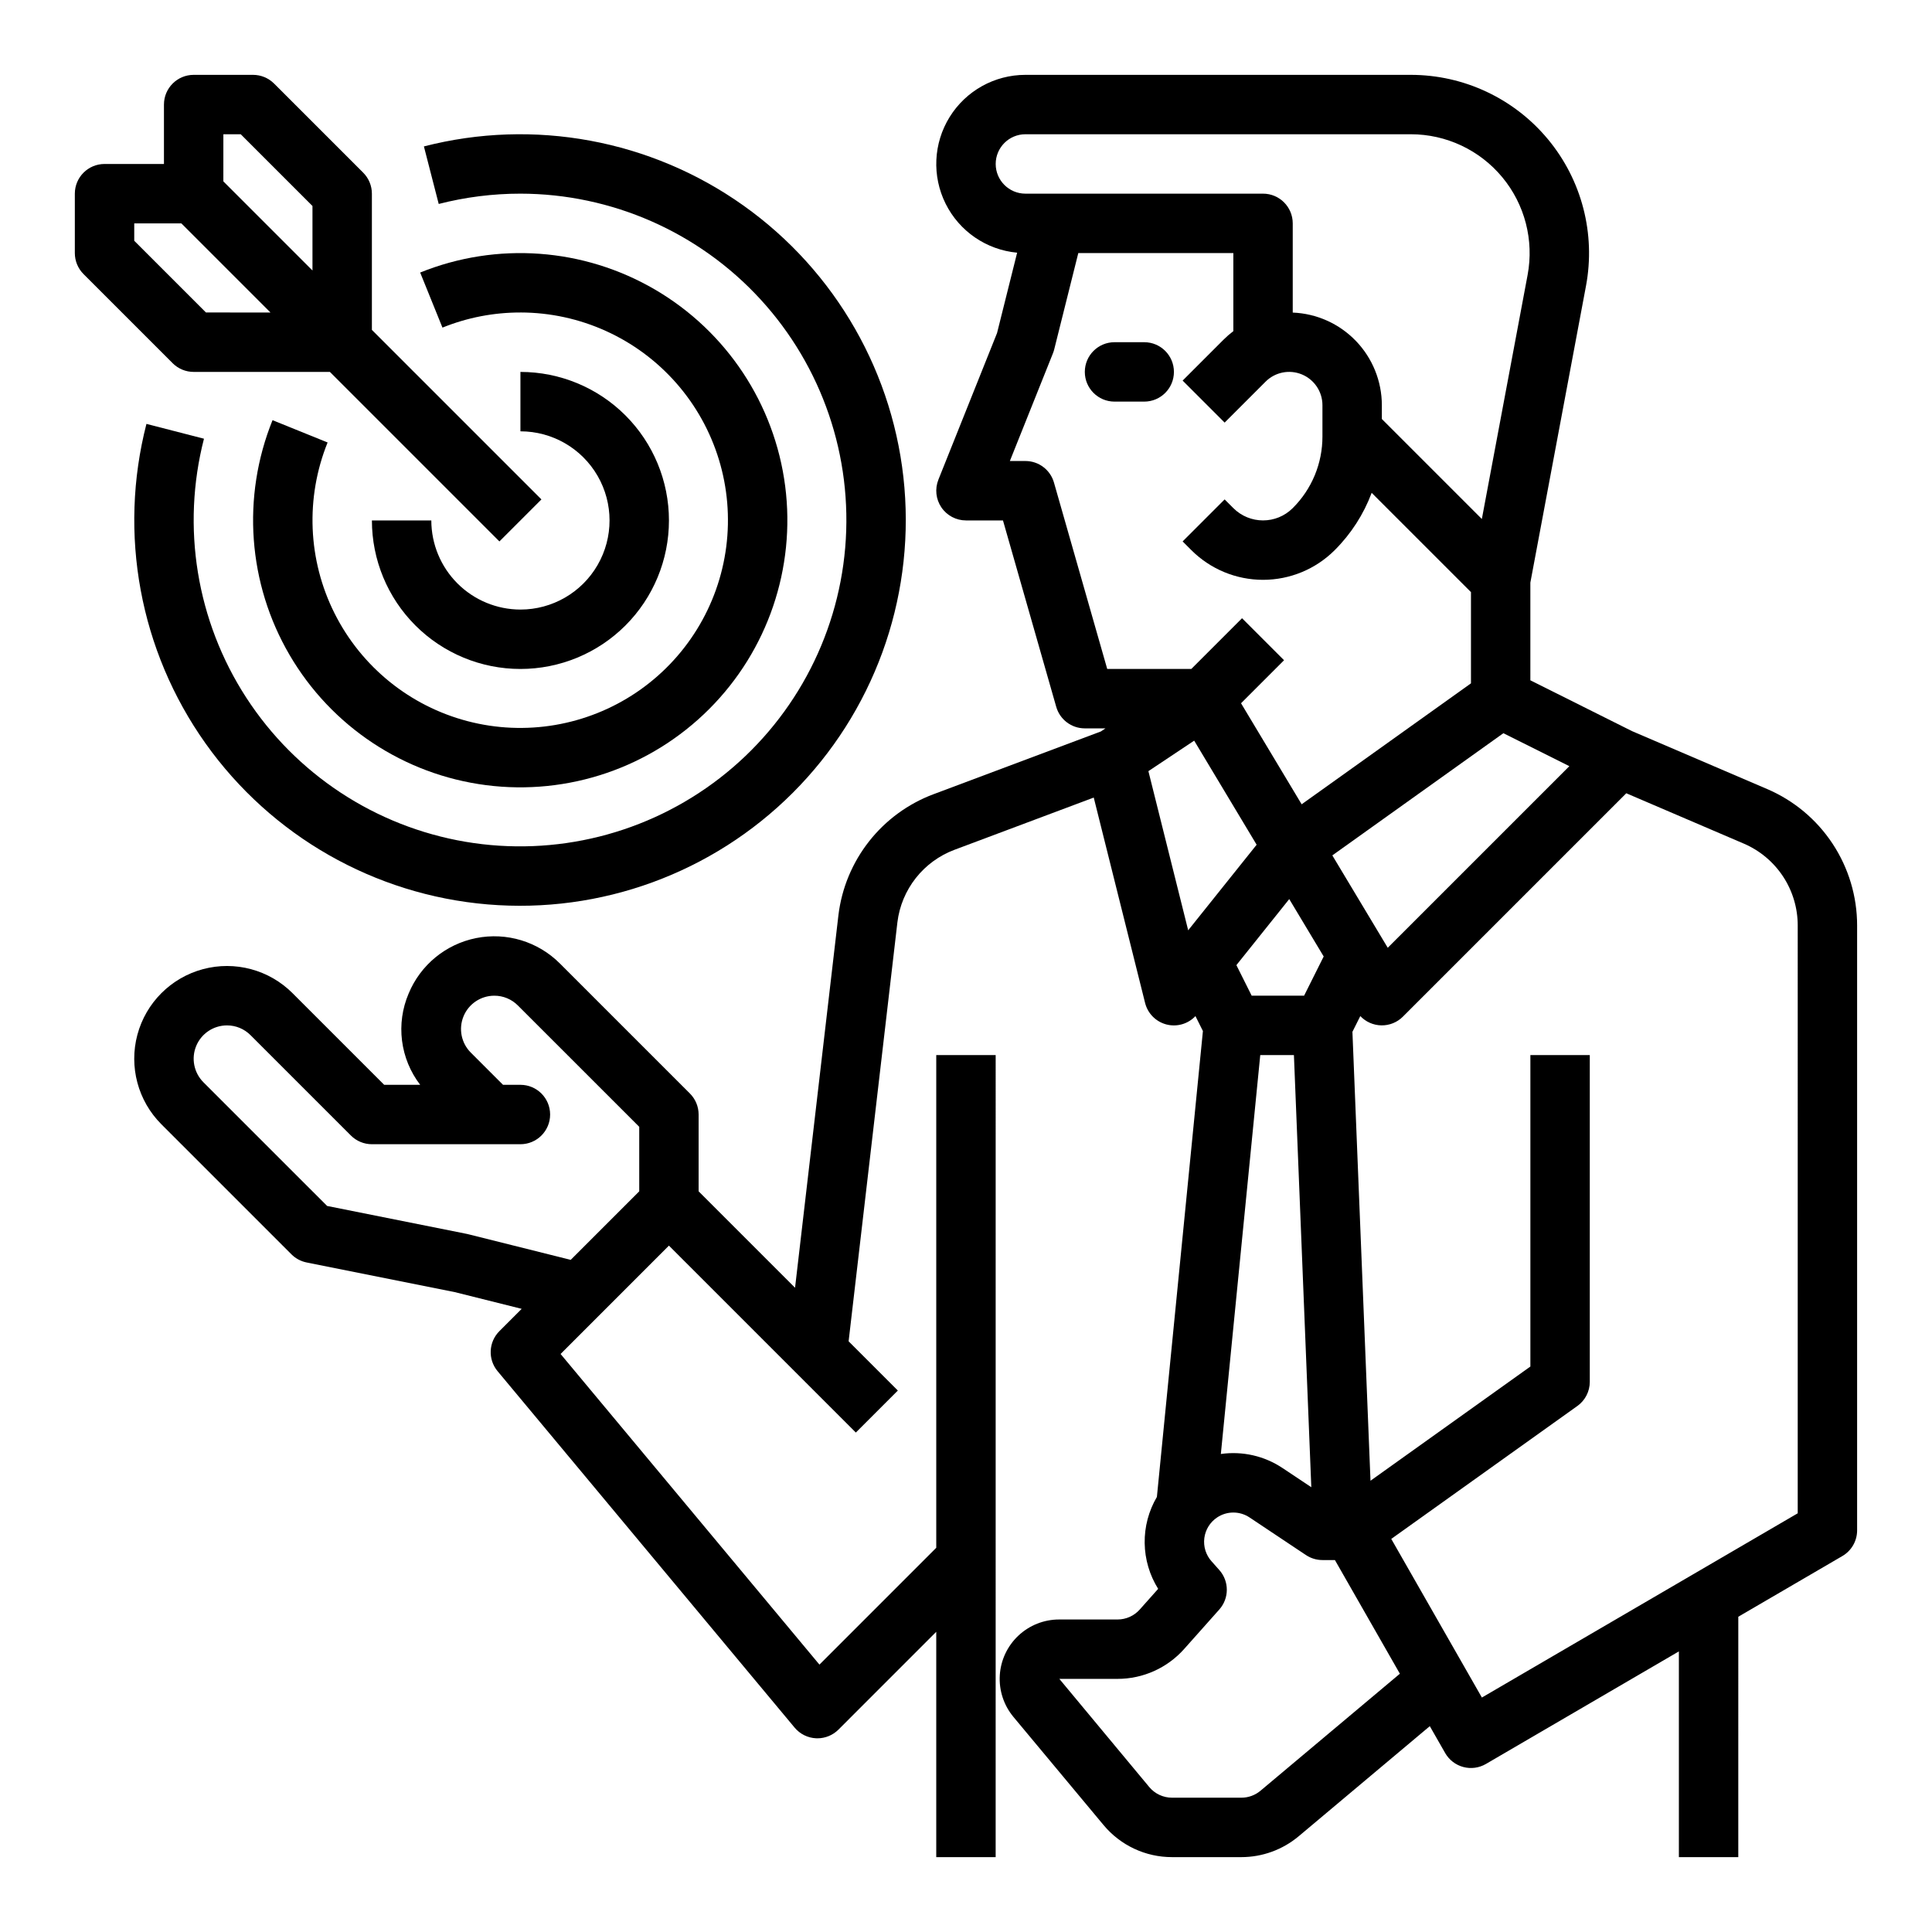 <?xml version="1.0" encoding="UTF-8"?>
<!-- Uploaded to: SVG Repo, www.svgrepo.com, Generator: SVG Repo Mixer Tools -->
<svg fill="#000000" width="800px" height="800px" version="1.1" viewBox="144 144 512 512" xmlns="http://www.w3.org/2000/svg">
 <g>
  <path d="m447.23 250.43c4.348 0 7.871-3.523 7.871-7.871s-3.523-7.871-7.871-7.871h-7.871c-4.348 0-7.871 3.523-7.871 7.871s3.523 7.871 7.871 7.871z"/>
  <path d="m612.3 353.1-35.805-15.348-26.934-13.465v-25.891l14.742-78.621c2.59-13.809-1.105-28.055-10.078-38.867-8.973-10.812-22.293-17.07-36.348-17.07h-102.14c-8.176 0-15.773 4.231-20.078 11.184-4.305 6.949-4.707 15.637-1.062 22.957 3.644 7.32 10.816 12.234 18.957 12.988l-5.324 21.293-15.547 38.863h0.004c-0.973 2.426-0.676 5.176 0.789 7.34 1.465 2.16 3.906 3.457 6.519 3.457h9.805l14.113 49.395c0.965 3.379 4.055 5.711 7.57 5.711h5.488l-1.23 0.82-44.301 16.613v-0.004c-6.738 2.519-12.656 6.836-17.105 12.484-4.453 5.652-7.269 12.414-8.137 19.555l-11.5 98.773-25.555-25.551v-20.355c0-2.09-0.828-4.09-2.305-5.566l-34.469-34.469c-5.801-5.805-14.117-8.328-22.168-6.727-8.047 1.602-14.766 7.117-17.906 14.699-1.684 3.938-2.289 8.258-1.75 12.508 0.539 4.254 2.199 8.285 4.812 11.684h-9.543l-24.293-24.293c-6.207-6.207-15.254-8.633-23.734-6.359-8.477 2.273-15.102 8.895-17.375 17.375-2.269 8.477 0.152 17.527 6.359 23.734l34.469 34.469c1.102 1.098 2.5 1.848 4.023 2.152l39.176 7.836 17.816 4.453-5.914 5.914h0.004c-2.879 2.879-3.086 7.477-0.48 10.605l78.719 94.465c1.418 1.699 3.484 2.723 5.691 2.824 0.121 0.004 0.238 0.008 0.355 0.008 2.09 0 4.094-0.832 5.57-2.305l25.918-25.922v59.715h15.742l0.004-212.55h-15.746v130.57l-30.957 30.961-68.602-82.32 28.711-28.715 49.535 49.535 11.133-11.133-13.047-13.047 12.934-111.08c0.527-4.277 2.219-8.328 4.887-11.707 2.672-3.383 6.219-5.969 10.254-7.477l36.887-13.832 13.605 54.418c0.695 2.789 2.856 4.977 5.637 5.707 2.781 0.727 5.738-0.121 7.711-2.211l1.977 3.957-12.195 123.47v-0.004c-2.18 3.703-3.301 7.934-3.238 12.227 0.059 4.297 1.293 8.492 3.574 12.133l-4.883 5.484c-1.492 1.676-3.633 2.637-5.879 2.637h-15.492c-4.008 0-7.867 1.531-10.789 4.281-2.922 2.746-4.684 6.508-4.926 10.512-0.242 4.004 1.055 7.949 3.621 11.031l23.879 28.656c4.484 5.391 11.133 8.504 18.145 8.496h18.383-0.004c5.555-0.004 10.93-1.961 15.188-5.531l34.746-29.176 4.07 7.121v0.004c1.043 1.82 2.769 3.152 4.797 3.695 2.027 0.547 4.191 0.254 6.004-0.801l51.137-29.832v54.52h15.742l0.004-63.703 27.582-16.09c2.418-1.41 3.906-4 3.906-6.801v-160.29c0.004-7.703-2.254-15.242-6.496-21.672-4.238-6.434-10.277-11.477-17.359-14.504zm-344.22 117.98c-0.121-0.031-0.242-0.059-0.363-0.082l-37.023-7.406-32.785-32.781c-2.523-2.527-3.277-6.324-1.914-9.621 1.367-3.297 4.586-5.449 8.156-5.449 2.344-0.008 4.59 0.926 6.242 2.586l26.598 26.598c1.477 1.477 3.477 2.305 5.566 2.305h39.359c4.348 0 7.871-3.523 7.871-7.871s-3.523-7.871-7.871-7.871h-4.613l-8.547-8.547c-2.523-2.527-3.277-6.324-1.91-9.621 1.363-3.301 4.582-5.449 8.152-5.449 2.344-0.008 4.59 0.926 6.242 2.586l32.164 32.16v17.098l-18.16 18.16zm209.9-47.469h8.922l4.609 114.52-7.633-5.09v0.004c-4.801-3.211-10.621-4.539-16.34-3.723zm11.617-15.742h-13.887l-4.051-8.098 14.004-17.504 9.129 15.211zm7.484-37.18 45.332-32.383 17.48 8.738-48.125 48.125zm-89.211-183.24c0.004-4.344 3.527-7.867 7.871-7.871h102.14c9.371 0 18.25 4.172 24.23 11.379 5.984 7.207 8.445 16.707 6.719 25.914l-12.125 64.668-26.5-26.5v-3.656c-0.008-6.352-2.469-12.449-6.871-17.023-4.402-4.574-10.402-7.273-16.746-7.523v-23.641c0-4.348-3.523-7.875-7.871-7.875h-62.977c-4.344-0.004-7.867-3.523-7.871-7.871zm15.441 84.43c-0.965-3.379-4.055-5.707-7.57-5.707h-4.117l11.426-28.562v-0.004c0.133-0.328 0.242-0.668 0.328-1.016l6.383-25.523h41.086v20.691c-0.914 0.691-1.777 1.441-2.586 2.25l-10.852 10.852 11.133 11.133 10.852-10.852c2.523-2.527 6.32-3.281 9.621-1.914 3.297 1.367 5.449 4.586 5.445 8.156v8.266c0.02 7.133-2.812 13.977-7.871 19.004-4.348 4.348-11.395 4.348-15.742 0l-2.305-2.305-11.133 11.133 2.305 2.305c5.039 5.043 11.875 7.875 19.004 7.875s13.965-2.832 19.004-7.875c4.312-4.301 7.652-9.477 9.785-15.18l26.316 26.312v24.176l-44.871 32.051-16.066-26.777 11.398-11.398-11.133-11.133-13.438 13.438h-22.289zm25.027 76.484 12.133-8.086 16.551 27.586-18.141 22.676zm29.707 270.2c-1.418 1.191-3.211 1.844-5.062 1.844h-18.379c-2.336 0.004-4.555-1.035-6.047-2.832l-23.82-28.656h15.43c6.738 0 13.156-2.879 17.637-7.91l9.32-10.469c2.66-2.984 2.66-7.488 0-10.473l-2.066-2.324v0.004c-1.492-1.676-2.184-3.918-1.898-6.141 0.285-2.227 1.52-4.219 3.387-5.465 2.602-1.738 5.996-1.738 8.598 0l14.949 9.969h0.004c1.293 0.863 2.812 1.32 4.363 1.32h3.305l17.215 30.125zm142.37-73.523-83.699 48.824-24.016-42.035 49.316-35.227v0.004c2.066-1.477 3.297-3.863 3.297-6.406v-86.594h-15.746v82.539l-42.371 30.266-4.789-118.97 2.086-4.168h0.004c1.457 1.543 3.481 2.43 5.606 2.461 2.125 0.027 4.172-0.801 5.672-2.305l59.207-59.207 31.121 13.336c4.25 1.816 7.871 4.844 10.418 8.703 2.543 3.859 3.898 8.383 3.894 13.004z"/>
  <path d="m281.92 195.32c24.191 0.031 47.266 10.191 63.621 28.016 16.355 17.828 24.496 41.688 22.449 65.793-2.047 24.105-14.098 46.25-33.227 61.062-19.129 14.809-43.586 20.934-67.434 16.883-23.852-4.055-44.914-17.91-58.078-38.207s-17.223-45.18-11.195-68.605l-15.246-3.926c-7.5 29.152-1.773 60.125 15.652 84.664 17.43 24.543 44.789 40.156 74.781 42.68 29.992 2.523 59.574-8.301 80.859-29.582 21.285-21.285 32.105-50.867 29.582-80.859-2.523-29.996-18.137-57.352-42.68-74.781-24.539-17.426-55.512-23.156-84.664-15.656l3.926 15.25c7.074-1.816 14.348-2.734 21.652-2.731z"/>
  <path d="m281.92 226.81c15.82 0.016 30.871 6.84 41.309 18.727 10.438 11.887 15.258 27.691 13.23 43.383-2.027 15.688-10.711 29.746-23.828 38.59-13.117 8.84-29.406 11.613-44.711 7.606-15.305-4.008-28.145-14.406-35.246-28.547-7.102-14.137-7.777-30.645-1.855-45.312l-14.594-5.906v-0.004c-8.215 20.34-6.539 43.34 4.543 62.27 11.078 18.934 30.309 31.66 52.062 34.457 21.758 2.801 43.582-4.644 59.094-20.156 15.512-15.508 22.953-37.336 20.156-59.09-2.801-21.758-15.527-40.988-34.461-52.066-18.93-11.078-41.93-12.754-62.27-4.539l5.906 14.594h0.004c6.562-2.656 13.578-4.016 20.66-4.004z"/>
  <path d="m281.92 305.54c-6.262-0.008-12.262-2.5-16.691-6.926-4.426-4.426-6.918-10.43-6.926-16.691h-15.742c0 10.438 4.144 20.449 11.527 27.832 7.383 7.383 17.395 11.527 27.832 11.527s20.449-4.144 27.832-11.527 11.527-17.395 11.527-27.832-4.144-20.449-11.527-27.832c-7.383-7.383-17.395-11.527-27.832-11.527v15.742c8.438 0 16.234 4.504 20.453 11.809 4.219 7.309 4.219 16.309 0 23.617-4.219 7.305-12.016 11.809-20.453 11.809z"/>
  <path d="m195.32 242.56h36.102l44.926 44.926 11.133-11.133-44.926-44.926v-36.102c0-2.086-0.828-4.09-2.305-5.566l-23.617-23.617v0.004c-1.477-1.477-3.481-2.309-5.566-2.309h-15.746c-4.348 0-7.871 3.527-7.871 7.875v15.742h-15.742c-4.348 0-7.875 3.523-7.875 7.871v15.746c0 2.086 0.832 4.09 2.309 5.566l23.617 23.617h-0.004c1.477 1.477 3.481 2.305 5.566 2.305zm12.484-62.977 19.004 19.004v17.094l-23.617-23.617 0.004-12.48zm-28.227 23.617h12.484l23.617 23.617-17.098-0.004-19.004-19.004z"/>
 </g>
</svg>
